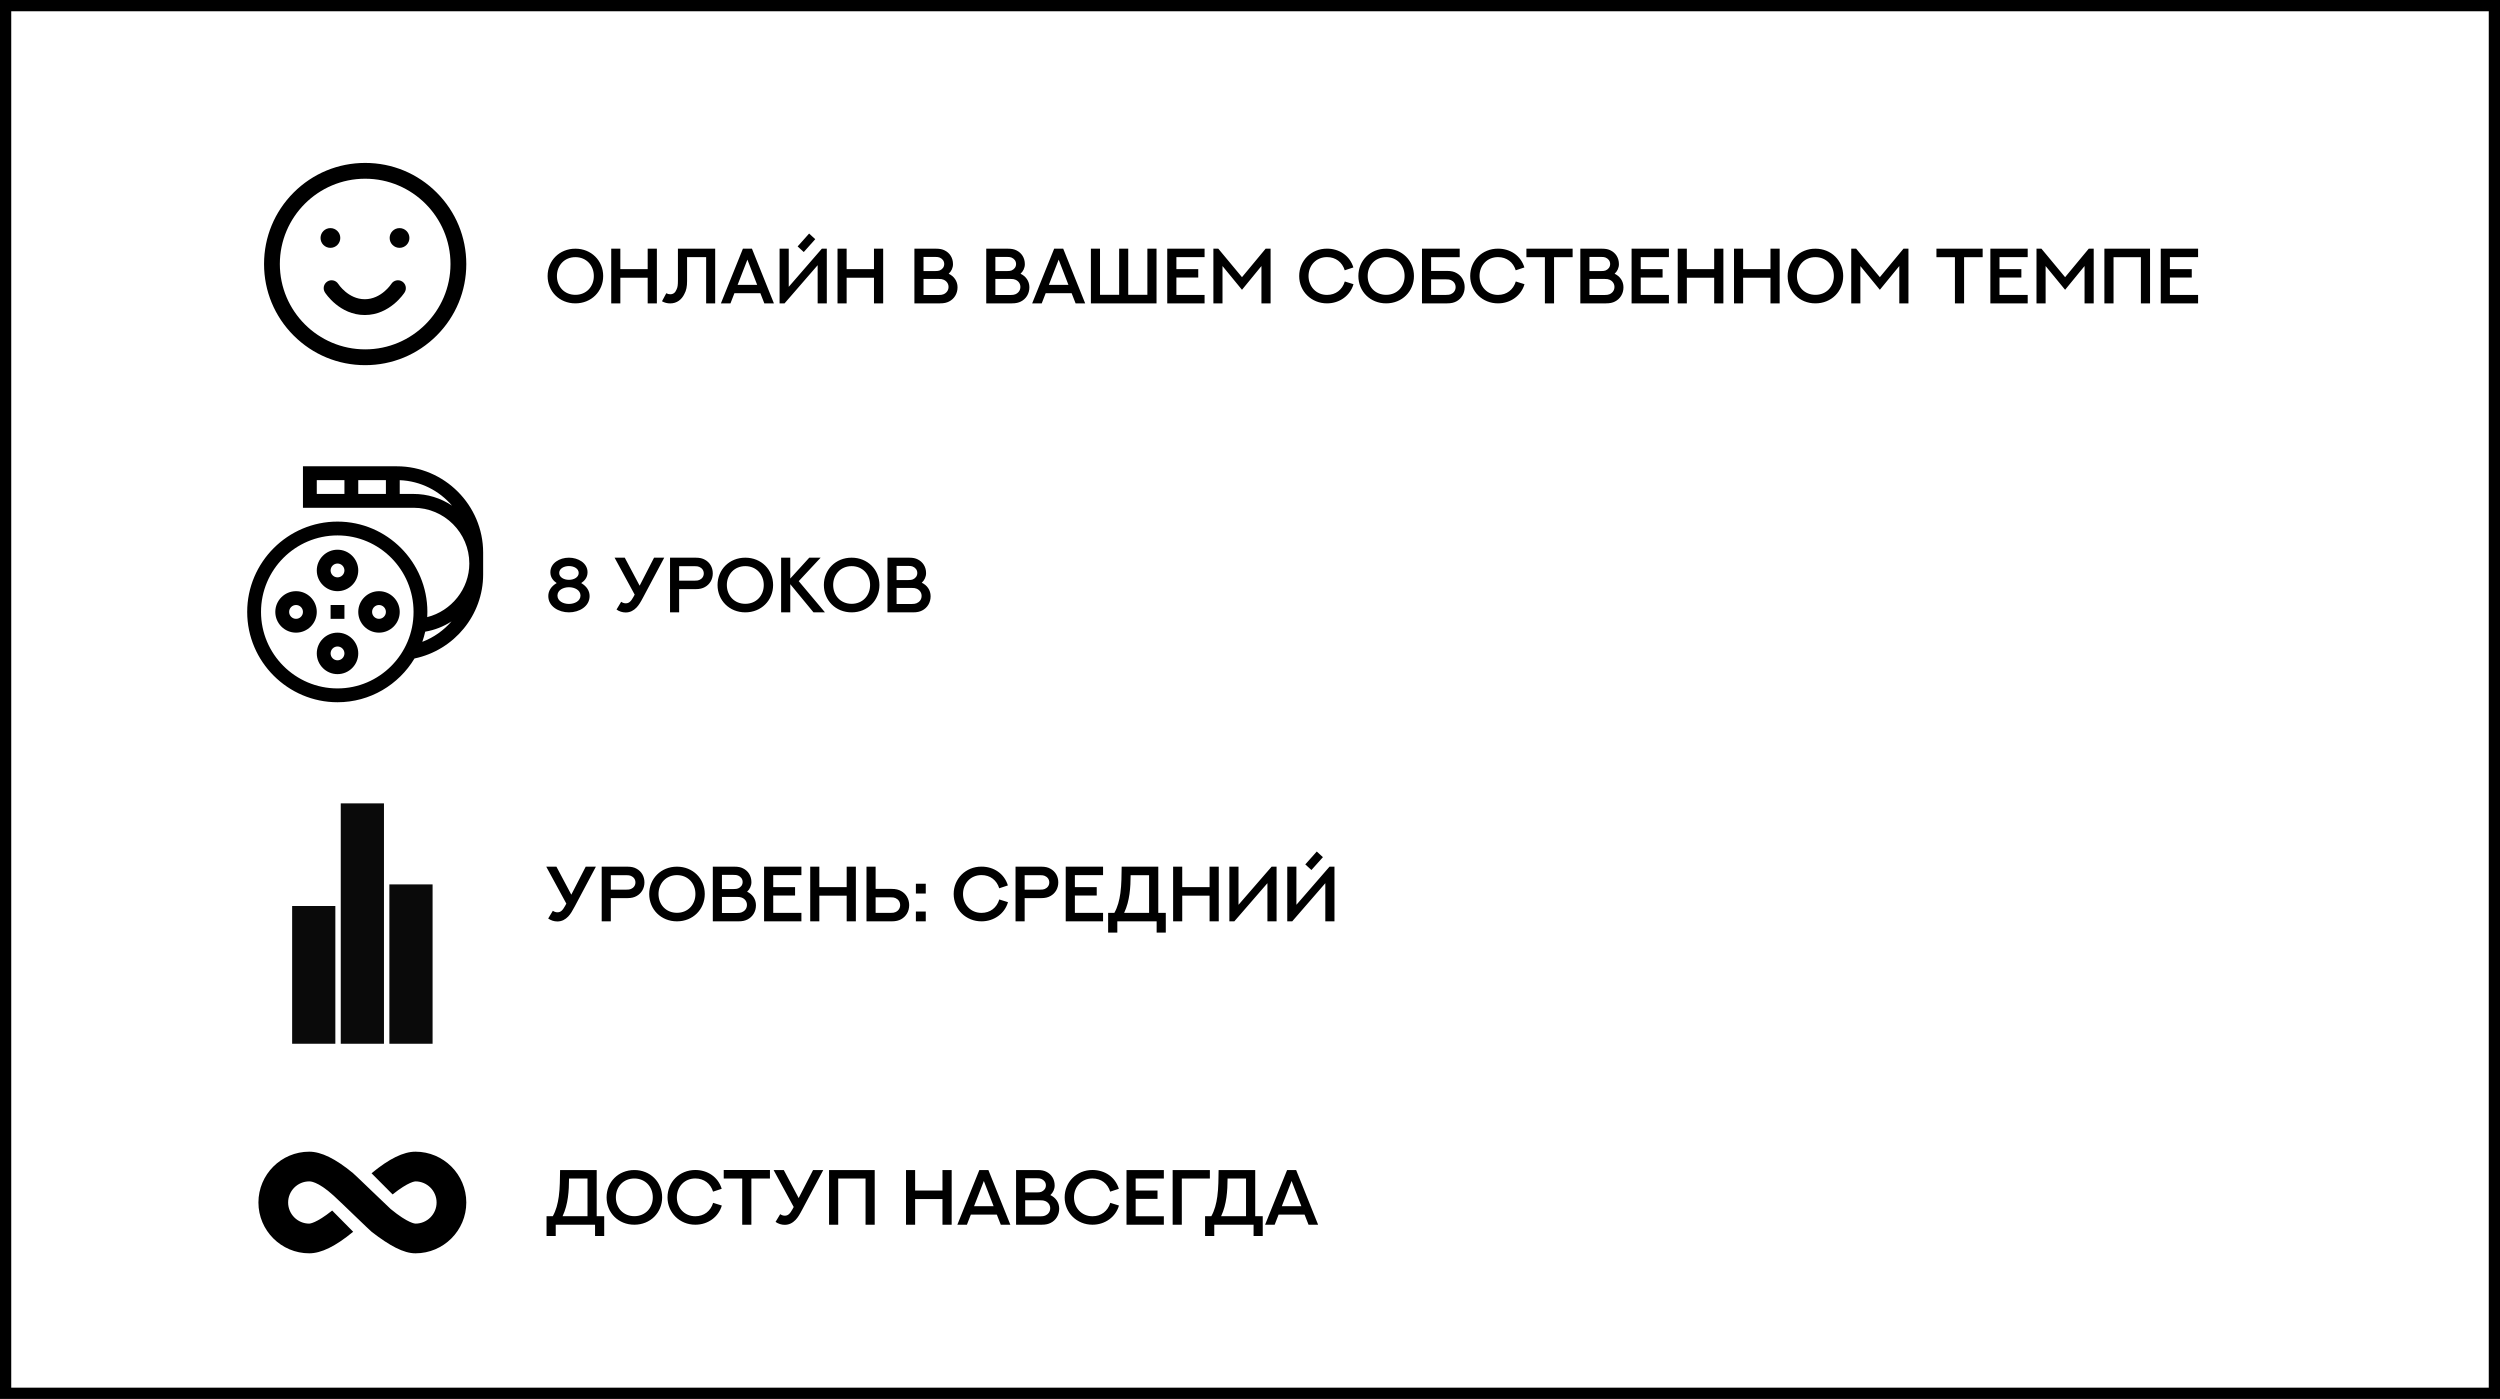 <?xml version="1.0" encoding="UTF-8"?> <svg xmlns="http://www.w3.org/2000/svg" width="445" height="249" viewBox="0 0 445 249" fill="none"><rect x="0" y="0" width="445" height="249" fill="#808080" stroke="none"/> <rect x="1" y="1" width="443" height="247" fill="white" stroke="black" stroke-width="2"></rect> <g clip-path="url(#clip0)"> <path d="M65 65C60.192 65 55.672 63.128 52.272 59.728C48.872 56.328 47 51.808 47 47C47 42.192 48.872 37.672 52.272 34.272C55.672 30.872 60.192 29 65 29C69.808 29 74.328 30.872 77.728 34.272C81.128 37.672 83 42.192 83 47C83 51.808 81.128 56.328 77.728 59.728C74.328 63.128 69.808 65 65 65ZM65 31.812C56.626 31.812 49.812 38.626 49.812 47C49.812 55.374 56.626 62.188 65 62.188C73.374 62.188 80.188 55.374 80.188 47C80.188 38.626 73.374 31.812 65 31.812ZM71.591 50.107C70.936 49.69 70.066 49.883 69.65 50.538C69.632 50.566 67.882 53.262 64.93 53.262C61.977 53.262 60.227 50.566 60.21 50.538C59.793 49.883 58.924 49.69 58.269 50.107C57.613 50.524 57.42 51.393 57.837 52.048C57.942 52.213 60.451 56.075 64.93 56.075C69.409 56.075 71.918 52.213 72.022 52.048C72.439 51.393 72.246 50.524 71.591 50.107ZM58.812 40.602C59.783 40.602 60.57 41.389 60.57 42.359C60.57 43.33 59.783 44.117 58.812 44.117C57.842 44.117 57.055 43.33 57.055 42.359C57.055 41.389 57.842 40.602 58.812 40.602ZM69.359 42.359C69.359 43.33 70.146 44.117 71.117 44.117C72.088 44.117 72.875 43.33 72.875 42.359C72.875 41.389 72.088 40.602 71.117 40.602C70.146 40.602 69.359 41.389 69.359 42.359Z" fill="black"></path> </g> <rect x="52" y="161.269" width="7.692" height="24.519" fill="#0A0A0A"></rect> <rect x="60.654" y="143" width="7.692" height="42.788" fill="#0A0A0A"></rect> <rect x="69.308" y="157.423" width="7.692" height="28.365" fill="#0A0A0A"></rect> <path d="M97.231 154.266L100.808 160.844C100.808 160.844 100.591 161.23 100.584 161.258C100.143 162.052 99.797 162.391 99.227 162.391C98.935 162.391 98.65 162.296 98.405 162.12L97.577 163.498C98.066 163.837 98.629 164.02 99.206 164.02C100.021 164.02 100.632 163.661 101.134 163.145C101.568 162.69 101.867 162.174 102.329 161.305L106.069 154.266H104.257L101.691 159.255L99.043 154.266H97.231ZM108.723 158.359V155.78H111.445C111.886 155.78 112.097 155.82 112.294 155.902C112.769 156.099 113.108 156.513 113.108 157.076C113.108 157.646 112.755 158.054 112.294 158.244C112.097 158.325 111.88 158.359 111.452 158.359H108.723ZM108.723 164V159.866H111.649C112.402 159.866 112.891 159.73 113.312 159.493C114.16 159.031 114.71 158.142 114.71 157.069C114.71 155.97 114.16 155.094 113.319 154.639C112.898 154.395 112.402 154.266 111.649 154.266H107.101V164H108.723ZM125.449 159.133C125.449 156.39 123.338 154.266 120.501 154.266C117.663 154.266 115.559 156.39 115.559 159.133C115.559 161.875 117.663 164 120.501 164C123.338 164 125.449 161.875 125.449 159.133ZM123.786 159.133C123.786 161.027 122.456 162.479 120.501 162.479C118.552 162.479 117.215 161.027 117.215 159.133C117.215 157.239 118.552 155.773 120.501 155.773C122.456 155.773 123.786 157.239 123.786 159.133ZM128.504 158.25V155.732H130.554C130.981 155.732 131.192 155.766 131.382 155.847C131.844 156.044 132.19 156.438 132.19 156.995C132.19 157.551 131.844 157.945 131.382 158.142C131.185 158.216 130.975 158.25 130.554 158.25H128.504ZM128.504 162.513V159.649H131.124C131.606 159.649 131.837 159.69 132.047 159.778C132.577 159.988 132.957 160.457 132.957 161.074C132.957 161.719 132.563 162.174 132.047 162.384C131.83 162.466 131.599 162.513 131.138 162.513H128.504ZM126.881 164H131.423C132.169 164 132.638 163.878 133.052 163.667C133.961 163.206 134.559 162.283 134.559 161.135C134.559 160.029 133.914 159.16 132.984 158.726C133.466 158.278 133.751 157.68 133.751 157.015C133.751 155.888 133.16 155.012 132.278 154.578C131.884 154.374 131.429 154.266 130.724 154.266H126.881V164ZM136.005 154.266V164H142.65V162.493H137.634V159.404H141.523V157.911H137.634V155.773H142.65V154.266H136.005ZM150.708 154.266V157.911H145.841V154.266H144.218V164H145.841V159.432H150.708V164H152.344V154.266H150.708ZM160.225 161.108C160.225 161.712 159.865 162.16 159.37 162.364C159.173 162.452 158.949 162.493 158.501 162.493H155.86V159.723H158.507C158.942 159.723 159.166 159.764 159.37 159.846C159.858 160.056 160.225 160.497 160.225 161.108ZM161.834 161.108C161.834 160.002 161.263 159.072 160.388 158.603C159.967 158.359 159.458 158.223 158.697 158.223H155.86V154.266H154.238V164H158.697C159.458 164 159.967 163.864 160.395 163.627C161.263 163.151 161.834 162.249 161.834 161.108ZM163.028 159.045H164.786V157.3H163.028V159.045ZM163.028 164H164.786V162.255H163.028V164ZM179.401 157.606C178.763 155.501 176.89 154.259 174.704 154.259C171.894 154.259 169.755 156.39 169.755 159.133C169.755 161.909 171.962 164 174.704 164C176.951 164 178.838 162.622 179.422 160.586L177.874 160.104C177.426 161.583 176.252 162.493 174.704 162.493C172.763 162.493 171.418 160.986 171.418 159.133C171.418 157.219 172.783 155.766 174.704 155.766C176.252 155.766 177.419 156.669 177.86 158.115L179.401 157.606ZM182.388 158.359V155.78H185.11C185.551 155.78 185.762 155.82 185.959 155.902C186.434 156.099 186.773 156.513 186.773 157.076C186.773 157.646 186.42 158.054 185.959 158.244C185.762 158.325 185.545 158.359 185.117 158.359H182.388ZM182.388 164V159.866H185.314C186.067 159.866 186.556 159.73 186.977 159.493C187.825 159.031 188.375 158.142 188.375 157.069C188.375 155.97 187.825 155.094 186.984 154.639C186.563 154.395 186.067 154.266 185.314 154.266H180.766V164H182.388ZM189.699 154.266V164H196.345V162.493H191.328V159.404H195.218V157.911H191.328V155.773H196.345V154.266H189.699ZM204.538 155.78V162.486H200.098C200.621 161.38 200.886 160.26 201.049 159.133C201.212 157.979 201.246 156.839 201.252 155.78H204.538ZM206.174 154.266H199.657C199.63 155.766 199.644 157.415 199.426 158.984C199.25 160.26 198.938 161.468 198.361 162.486H197.247V166.003H198.883V164H205.882V166.003H207.511V162.486H206.174V154.266ZM215.304 154.266V157.911H210.437V154.266H208.814V164H210.437V159.432H215.304V164H216.94V154.266H215.304ZM225.601 164H227.231V154.266H226.348C224.38 156.526 222.418 158.793 220.456 161.054V154.266H218.827V164H219.709L225.601 157.205V164ZM233.435 154.863C234.114 154.103 234.793 153.336 235.478 152.576C235.118 152.243 234.745 151.91 234.385 151.571L232.342 153.865L233.435 154.863ZM235.906 164H237.535V154.266H236.653C234.684 156.526 232.722 158.793 230.76 161.054V154.266H229.131V164H230.014L235.906 157.205V164Z" fill="black"></path> <path d="M104.576 209.78V216.486H100.136C100.659 215.38 100.924 214.26 101.086 213.133C101.249 211.979 101.283 210.839 101.29 209.78H104.576ZM106.212 208.266H99.695C99.668 209.766 99.681 211.415 99.464 212.984C99.288 214.26 98.975 215.468 98.398 216.486H97.285V220.003H98.921V218H105.92V220.003H107.549V216.486H106.212V208.266ZM117.86 213.133C117.86 210.39 115.749 208.266 112.911 208.266C110.074 208.266 107.97 210.39 107.97 213.133C107.97 215.875 110.074 218 112.911 218C115.749 218 117.86 215.875 117.86 213.133ZM116.197 213.133C116.197 215.027 114.866 216.479 112.911 216.479C110.963 216.479 109.626 215.027 109.626 213.133C109.626 211.239 110.963 209.773 112.911 209.773C114.866 209.773 116.197 211.239 116.197 213.133ZM128.463 211.606C127.825 209.501 125.951 208.259 123.766 208.259C120.955 208.259 118.817 210.39 118.817 213.133C118.817 215.909 121.023 218 123.766 218C126.013 218 127.9 216.622 128.483 214.586L126.936 214.104C126.488 215.583 125.313 216.493 123.766 216.493C121.824 216.493 120.48 214.986 120.48 213.133C120.48 211.219 121.845 209.766 123.766 209.766C125.313 209.766 126.481 210.669 126.922 212.115L128.463 211.606ZM128.823 208.259V209.78H132.115V218H133.744V209.78H137.05V208.259H128.823ZM137.702 208.266L141.279 214.844C141.279 214.844 141.062 215.23 141.055 215.258C140.614 216.052 140.268 216.391 139.697 216.391C139.406 216.391 139.12 216.296 138.876 216.12L138.048 217.498C138.537 217.837 139.1 218.02 139.677 218.02C140.492 218.02 141.103 217.661 141.605 217.145C142.039 216.69 142.338 216.174 142.8 215.305L146.54 208.266H144.727L142.162 213.255L139.514 208.266H137.702ZM147.572 208.266V218H149.201V209.78H154.068V218H155.697V208.266H147.572ZM167.76 208.266V211.911H162.893V208.266H161.27V218H162.893V213.432H167.76V218H169.396V208.266H167.76ZM178.139 218H179.843L175.933 208.266H174.324L170.407 218H172.111L172.81 216.194H177.433L178.139 218ZM175.125 210.214L176.863 214.708H173.38L175.125 210.214ZM182.483 212.25V209.732H184.533C184.961 209.732 185.171 209.766 185.361 209.847C185.823 210.044 186.169 210.438 186.169 210.995C186.169 211.551 185.823 211.945 185.361 212.142C185.164 212.216 184.954 212.25 184.533 212.25H182.483ZM182.483 216.513V213.649H185.103C185.585 213.649 185.816 213.69 186.027 213.778C186.556 213.988 186.936 214.457 186.936 215.074C186.936 215.719 186.542 216.174 186.027 216.384C185.809 216.466 185.579 216.513 185.117 216.513H182.483ZM180.861 218H185.402C186.149 218 186.617 217.878 187.031 217.667C187.941 217.206 188.538 216.283 188.538 215.135C188.538 214.029 187.893 213.16 186.963 212.726C187.445 212.278 187.73 211.68 187.73 211.015C187.73 209.888 187.14 209.012 186.257 208.578C185.864 208.374 185.409 208.266 184.703 208.266H180.861V218ZM199.155 211.606C198.517 209.501 196.643 208.259 194.457 208.259C191.647 208.259 189.509 210.39 189.509 213.133C189.509 215.909 191.715 218 194.457 218C196.704 218 198.591 216.622 199.175 214.586L197.628 214.104C197.179 215.583 196.005 216.493 194.457 216.493C192.516 216.493 191.172 214.986 191.172 213.133C191.172 211.219 192.536 209.766 194.457 209.766C196.005 209.766 197.173 210.669 197.614 212.115L199.155 211.606ZM200.519 208.266V218H207.165V216.493H202.148V213.404H206.038V211.911H202.148V209.773H207.165V208.266H200.519ZM210.362 218V209.78H215.358V208.266H208.733V218H210.362ZM221.793 209.78V216.486H217.354C217.877 215.38 218.141 214.26 218.304 213.133C218.467 211.979 218.501 210.839 218.508 209.78H221.793ZM223.429 208.266H216.913C216.885 209.766 216.899 211.415 216.682 212.984C216.505 214.26 216.193 215.468 215.616 216.486H214.503V220.003H216.139V218H223.137V220.003H224.767V216.486H223.429V208.266ZM232.919 218H234.623L230.713 208.266H229.104L225.187 218H226.891L227.59 216.194H232.213L232.919 218ZM229.905 210.214L231.643 214.708H228.161L229.905 210.214Z" fill="black"></path> <path d="M107.366 49.133C107.366 46.391 105.254 44.266 102.417 44.266C99.579 44.266 97.475 46.391 97.475 49.133C97.475 51.875 99.579 54 102.417 54C105.254 54 107.366 51.875 107.366 49.133ZM105.702 49.133C105.702 51.027 104.372 52.48 102.417 52.48C100.469 52.48 99.132 51.027 99.132 49.133C99.132 47.239 100.469 45.773 102.417 45.773C104.372 45.773 105.702 47.239 105.702 49.133ZM115.287 44.266V47.911H110.42V44.266H108.798V54H110.42V49.432H115.287V54H116.923V44.266H115.287ZM120.67 44.266V49.927C120.67 50.687 120.623 51.169 120.412 51.556C120.202 52.093 119.835 52.378 119.306 52.378C119.048 52.378 118.817 52.323 118.6 52.194L117.833 53.627C118.288 53.885 118.783 54.007 119.299 54.007C120.48 54.007 121.336 53.328 121.811 52.337C122.17 51.706 122.299 50.979 122.299 50.049V45.773H125.694V54H127.302V44.266H120.67ZM136.052 54H137.756L133.846 44.266H132.237L128.321 54H130.024L130.724 52.194H135.346L136.052 54ZM133.038 46.214L134.776 50.708H131.294L133.038 46.214ZM143.071 44.863C143.75 44.103 144.429 43.336 145.114 42.575C144.755 42.243 144.381 41.91 144.022 41.571L141.978 43.865L143.071 44.863ZM145.542 54H147.171V44.266H146.289C144.32 46.526 142.358 48.794 140.397 51.054V44.266H138.767V54H139.65L145.542 47.205V54ZM155.568 44.266V47.911H150.701V44.266H149.079V54H150.701V49.432H155.568V54H157.204V44.266H155.568ZM164.386 48.25V45.732H166.436C166.864 45.732 167.074 45.766 167.264 45.847C167.726 46.044 168.072 46.438 168.072 46.995C168.072 47.551 167.726 47.945 167.264 48.142C167.067 48.217 166.857 48.25 166.436 48.25H164.386ZM164.386 52.513V49.649H167.006C167.488 49.649 167.719 49.69 167.929 49.778C168.459 49.988 168.839 50.457 168.839 51.074C168.839 51.719 168.445 52.174 167.929 52.384C167.712 52.466 167.481 52.513 167.02 52.513H164.386ZM162.764 54H167.305C168.052 54 168.52 53.878 168.934 53.667C169.844 53.206 170.441 52.283 170.441 51.135C170.441 50.029 169.796 49.16 168.866 48.726C169.348 48.278 169.633 47.68 169.633 47.015C169.633 45.888 169.043 45.013 168.16 44.578C167.766 44.374 167.312 44.266 166.606 44.266H162.764V54ZM177.175 48.25V45.732H179.225C179.652 45.732 179.863 45.766 180.053 45.847C180.515 46.044 180.861 46.438 180.861 46.995C180.861 47.551 180.515 47.945 180.053 48.142C179.856 48.217 179.646 48.25 179.225 48.25H177.175ZM177.175 52.513V49.649H179.795C180.277 49.649 180.508 49.69 180.718 49.778C181.248 49.988 181.628 50.457 181.628 51.074C181.628 51.719 181.234 52.174 180.718 52.384C180.501 52.466 180.27 52.513 179.809 52.513H177.175ZM175.552 54H180.094C180.84 54 181.309 53.878 181.723 53.667C182.632 53.206 183.23 52.283 183.23 51.135C183.23 50.029 182.585 49.16 181.655 48.726C182.137 48.278 182.422 47.68 182.422 47.015C182.422 45.888 181.831 45.013 180.949 44.578C180.555 44.374 180.101 44.266 179.395 44.266H175.552V54ZM191.457 54H193.161L189.251 44.266H187.642L183.725 54H185.429L186.128 52.194H190.751L191.457 54ZM188.443 46.214L190.181 50.708H186.699L188.443 46.214ZM204.232 44.266V52.48H200.825V44.266H199.209V52.48H195.801V44.266H194.179V54H205.862V44.266H204.232ZM207.769 44.266V54H214.415V52.493H209.398V49.404H213.288V47.911H209.398V45.773H214.415V44.266H207.769ZM215.983 44.266V54H217.605V47.354L221.074 51.583L224.536 47.354V54H226.165V44.266H225.282L221.074 49.337L216.858 44.266H215.983ZM240.902 47.606C240.264 45.501 238.39 44.259 236.205 44.259C233.394 44.259 231.256 46.391 231.256 49.133C231.256 51.909 233.462 54 236.205 54C238.451 54 240.339 52.622 240.922 50.586L239.375 50.104C238.927 51.583 237.752 52.493 236.205 52.493C234.263 52.493 232.919 50.986 232.919 49.133C232.919 47.219 234.284 45.766 236.205 45.766C237.752 45.766 238.92 46.669 239.361 48.115L240.902 47.606ZM251.682 49.133C251.682 46.391 249.57 44.266 246.733 44.266C243.896 44.266 241.791 46.391 241.791 49.133C241.791 51.875 243.896 54 246.733 54C249.57 54 251.682 51.875 251.682 49.133ZM250.018 49.133C250.018 51.027 248.688 52.48 246.733 52.48C244.785 52.48 243.448 51.027 243.448 49.133C243.448 47.239 244.785 45.773 246.733 45.773C248.688 45.773 250.018 47.239 250.018 49.133ZM260.71 51.108C260.71 50.002 260.14 49.072 259.264 48.603C258.843 48.359 258.334 48.223 257.574 48.223H254.736V45.78H259.827V44.266H253.114V54H257.574C258.334 54 258.843 53.864 259.271 53.627C260.14 53.151 260.71 52.249 260.71 51.108ZM259.101 51.108C259.101 51.712 258.741 52.16 258.246 52.364C258.049 52.452 257.825 52.493 257.377 52.493H254.736V49.724H257.384C257.818 49.724 258.042 49.764 258.246 49.846C258.734 50.056 259.101 50.497 259.101 51.108ZM271.34 47.606C270.702 45.501 268.828 44.259 266.643 44.259C263.832 44.259 261.694 46.391 261.694 49.133C261.694 51.909 263.9 54 266.643 54C268.889 54 270.777 52.622 271.36 50.586L269.813 50.104C269.365 51.583 268.19 52.493 266.643 52.493C264.701 52.493 263.357 50.986 263.357 49.133C263.357 47.219 264.722 45.766 266.643 45.766C268.19 45.766 269.358 46.669 269.799 48.115L271.34 47.606ZM271.7 44.259V45.78H274.992V54H276.621V45.78H279.927V44.259H271.7ZM282.921 48.25V45.732H284.971C285.398 45.732 285.609 45.766 285.799 45.847C286.26 46.044 286.607 46.438 286.607 46.995C286.607 47.551 286.26 47.945 285.799 48.142C285.602 48.217 285.391 48.25 284.971 48.25H282.921ZM282.921 52.513V49.649H285.541C286.023 49.649 286.254 49.69 286.464 49.778C286.993 49.988 287.374 50.457 287.374 51.074C287.374 51.719 286.98 52.174 286.464 52.384C286.247 52.466 286.016 52.513 285.554 52.513H282.921ZM281.298 54H285.839C286.586 54 287.055 53.878 287.469 53.667C288.378 53.206 288.976 52.283 288.976 51.135C288.976 50.029 288.331 49.16 287.401 48.726C287.883 48.278 288.168 47.68 288.168 47.015C288.168 45.888 287.577 45.013 286.695 44.578C286.301 44.374 285.846 44.266 285.14 44.266H281.298V54ZM290.422 44.266V54H297.067V52.493H292.051V49.404H295.94V47.911H292.051V45.773H297.067V44.266H290.422ZM305.125 44.266V47.911H300.258V44.266H298.635V54H300.258V49.432H305.125V54H306.761V44.266H305.125ZM315.144 44.266V47.911H310.277V44.266H308.654V54H310.277V49.432H315.144V54H316.78V44.266H315.144ZM328.089 49.133C328.089 46.391 325.978 44.266 323.14 44.266C320.303 44.266 318.199 46.391 318.199 49.133C318.199 51.875 320.303 54 323.14 54C325.978 54 328.089 51.875 328.089 49.133ZM326.426 49.133C326.426 51.027 325.095 52.48 323.14 52.48C321.192 52.48 319.855 51.027 319.855 49.133C319.855 47.239 321.192 45.773 323.14 45.773C325.095 45.773 326.426 47.239 326.426 49.133ZM329.521 44.266V54H331.144V47.354L334.612 51.583L338.074 47.354V54H339.703V44.266H338.821L334.612 49.337L330.397 44.266H329.521ZM344.686 44.259V45.78H347.978V54H349.607V45.78H352.913V44.259H344.686ZM354.284 44.266V54H360.93V52.493H355.914V49.404H359.803V47.911H355.914V45.773H360.93V44.266H354.284ZM362.498 44.266V54H364.12V47.354L367.589 51.583L371.051 47.354V54H372.68V44.266H371.798L367.589 49.337L363.374 44.266H362.498ZM374.581 44.266V54H376.21V45.78H381.077V54H382.706V44.266H374.581ZM384.614 44.266V54H391.259V52.493H386.243V49.404H390.133V47.911H386.243V45.773H391.259V44.266H384.614Z" fill="black"></path> <path d="M101.27 100.759C102.179 100.759 103.008 101.214 103.008 101.988C103.008 102.762 102.159 103.21 101.27 103.21C100.367 103.21 99.539 102.755 99.539 101.988C99.539 101.2 100.387 100.759 101.27 100.759ZM101.27 104.527C102.295 104.527 103.327 105.043 103.327 106.013C103.327 106.997 102.268 107.5 101.27 107.5C100.252 107.5 99.227 106.984 99.227 106.013C99.227 105.029 100.272 104.527 101.27 104.527ZM103.456 103.787C103.999 103.413 104.582 102.843 104.582 101.866C104.582 100.203 102.899 99.266 101.27 99.266C99.6 99.266 97.964 100.23 97.964 101.866C97.964 102.843 98.548 103.413 99.091 103.787C98.12 104.357 97.597 105.158 97.597 106.101C97.597 107.955 99.457 109 101.27 109C103.136 109 104.949 107.921 104.949 106.101C104.949 105.158 104.426 104.357 103.456 103.787ZM109.395 99.266L112.973 105.844C112.973 105.844 112.755 106.23 112.749 106.258C112.307 107.052 111.961 107.391 111.391 107.391C111.099 107.391 110.814 107.296 110.57 107.12L109.741 108.498C110.23 108.837 110.794 109.02 111.371 109.02C112.185 109.02 112.796 108.661 113.298 108.145C113.733 107.69 114.031 107.174 114.493 106.305L118.233 99.266H116.421L113.855 104.255L111.208 99.266H109.395ZM120.887 103.359V100.78H123.61C124.051 100.78 124.261 100.82 124.458 100.902C124.933 101.099 125.273 101.513 125.273 102.076C125.273 102.646 124.92 103.054 124.458 103.244C124.261 103.325 124.044 103.359 123.616 103.359H120.887ZM120.887 109V104.866H123.813C124.567 104.866 125.055 104.73 125.476 104.493C126.325 104.031 126.875 103.142 126.875 102.069C126.875 100.97 126.325 100.094 125.483 99.639C125.062 99.395 124.567 99.266 123.813 99.266H119.265V109H120.887ZM137.613 104.133C137.613 101.39 135.502 99.266 132.665 99.266C129.827 99.266 127.723 101.39 127.723 104.133C127.723 106.875 129.827 109 132.665 109C135.502 109 137.613 106.875 137.613 104.133ZM135.95 104.133C135.95 106.027 134.62 107.479 132.665 107.479C130.717 107.479 129.379 106.027 129.379 104.133C129.379 102.239 130.717 100.773 132.665 100.773C134.62 100.773 135.95 102.239 135.95 104.133ZM144.049 99.266C142.922 100.501 141.802 101.743 140.668 102.979V99.266H139.039V109H140.668V103.984L144.802 109H146.845C145.284 107.154 143.73 105.3 142.175 103.447L146.072 99.266H144.049ZM156.539 104.133C156.539 101.39 154.428 99.266 151.59 99.266C148.753 99.266 146.649 101.39 146.649 104.133C146.649 106.875 148.753 109 151.59 109C154.428 109 156.539 106.875 156.539 104.133ZM154.876 104.133C154.876 106.027 153.545 107.479 151.59 107.479C149.642 107.479 148.305 106.027 148.305 104.133C148.305 102.239 149.642 100.773 151.59 100.773C153.545 100.773 154.876 102.239 154.876 104.133ZM159.594 103.25V100.732H161.644C162.071 100.732 162.282 100.766 162.472 100.847C162.933 101.044 163.279 101.438 163.279 101.995C163.279 102.551 162.933 102.945 162.472 103.142C162.275 103.216 162.064 103.25 161.644 103.25H159.594ZM159.594 107.513V104.649H162.214C162.696 104.649 162.926 104.69 163.137 104.778C163.666 104.988 164.047 105.457 164.047 106.074C164.047 106.719 163.653 107.174 163.137 107.384C162.92 107.466 162.689 107.513 162.227 107.513H159.594ZM157.971 109H162.512C163.259 109 163.727 108.878 164.142 108.667C165.051 108.206 165.649 107.283 165.649 106.135C165.649 105.029 165.004 104.16 164.074 103.726C164.556 103.278 164.841 102.68 164.841 102.015C164.841 100.888 164.25 100.012 163.368 99.578C162.974 99.374 162.519 99.266 161.813 99.266H157.971V109Z" fill="black"></path> <path d="M73.955 223.091C78.942 223.091 83 219.033 83 214.045C83 209.058 78.942 205 73.955 205C71.829 205 69.286 206.244 66.18 208.804C66.164 208.817 66.15 208.829 66.135 208.842L69.883 212.607C72.749 210.314 73.905 210.287 73.955 210.287C76.027 210.287 77.713 211.973 77.713 214.045C77.713 216.118 76.027 217.804 73.955 217.804C73.903 217.804 72.658 217.774 69.542 215.206C69.181 214.909 63.333 209.226 62.821 208.804C59.714 206.244 57.171 205 55.045 205C50.058 205 46 209.058 46 214.045C46 219.033 50.058 223.09 55.045 223.09C57.171 223.09 59.714 221.846 62.82 219.286C62.834 219.274 62.848 219.263 62.862 219.251L59.126 215.476C56.254 217.775 55.095 217.804 55.045 217.804C52.973 217.804 51.287 216.118 51.287 214.045C51.287 211.973 52.973 210.287 55.045 210.287C55.096 210.287 56.473 210.152 59.418 212.851C60.92 214.228 65.805 218.999 66.18 219.286C69.372 221.739 71.829 223.091 73.955 223.091Z" fill="black"></path> <path d="M70.64 83H53.926V90.383H73.613C79.086 90.383 83.539 94.835 83.539 100.309C83.539 104.822 80.352 108.753 76.047 109.848C76.064 109.542 76.074 109.233 76.074 108.922C76.074 100.056 68.898 92.844 60.078 92.844C51.235 92.844 44 100.08 44 108.922C44 117.765 51.236 125 60.078 125C65.883 125 70.976 121.875 73.779 117.211C80.86 115.731 86 109.472 86 102.257C86 101.019 86 99.598 86 98.36C86 89.914 79.085 83 70.64 83ZM68.691 87.922H63.77V85.461H68.691V87.922ZM56.387 85.461H61.309V87.922H56.387V85.461ZM73.613 87.922H71.152V85.472C74.875 85.619 78.197 87.349 80.462 90.007C78.442 88.65 76.079 87.922 73.613 87.922ZM60.078 122.539C52.57 122.539 46.461 116.43 46.461 108.922C46.461 101.413 52.57 95.305 60.078 95.305C67.541 95.305 73.613 101.413 73.613 108.922C73.613 116.43 67.541 122.539 60.078 122.539ZM75.171 114.248C75.377 113.659 75.55 113.055 75.688 112.438C77.365 112.153 78.958 111.529 80.374 110.606C78.982 112.209 77.2 113.478 75.171 114.248Z" fill="black"></path> <path d="M60.078 105.23C62.114 105.23 63.77 103.575 63.77 101.539C63.77 99.504 62.114 97.848 60.078 97.848C58.043 97.848 56.387 99.504 56.387 101.539C56.387 103.575 58.043 105.23 60.078 105.23ZM60.078 100.309C60.757 100.309 61.309 100.861 61.309 101.539C61.309 102.218 60.757 102.77 60.078 102.77C59.4 102.77 58.848 102.218 58.848 101.539C58.848 100.861 59.4 100.309 60.078 100.309Z" fill="black"></path> <path d="M60.078 112.613C58.043 112.613 56.387 114.269 56.387 116.305C56.387 118.34 58.043 119.996 60.078 119.996C62.114 119.996 63.77 118.34 63.77 116.305C63.77 114.269 62.114 112.613 60.078 112.613ZM60.078 117.535C59.4 117.535 58.848 116.983 58.848 116.305C58.848 115.626 59.4 115.074 60.078 115.074C60.757 115.074 61.309 115.626 61.309 116.305C61.309 116.983 60.757 117.535 60.078 117.535Z" fill="black"></path> <path d="M52.695 105.23C50.66 105.23 49.004 106.886 49.004 108.922C49.004 110.957 50.66 112.613 52.695 112.613C54.731 112.613 56.387 110.957 56.387 108.922C56.387 106.886 54.731 105.23 52.695 105.23ZM52.695 110.152C52.017 110.152 51.465 109.6 51.465 108.922C51.465 108.243 52.017 107.691 52.695 107.691C53.374 107.691 53.926 108.243 53.926 108.922C53.926 109.6 53.374 110.152 52.695 110.152Z" fill="black"></path> <path d="M67.461 105.23C65.425 105.23 63.77 106.886 63.77 108.922C63.77 110.957 65.425 112.613 67.461 112.613C69.496 112.613 71.152 110.957 71.152 108.922C71.152 106.886 69.496 105.23 67.461 105.23ZM67.461 110.152C66.782 110.152 66.231 109.6 66.231 108.922C66.231 108.243 66.782 107.691 67.461 107.691C68.139 107.691 68.691 108.243 68.691 108.922C68.691 109.6 68.139 110.152 67.461 110.152Z" fill="black"></path> <path d="M58.848 107.691H61.309V110.152H58.848V107.691Z" fill="black"></path> <defs> <clipPath id="clip0"> <rect width="36" height="36" fill="white" transform="translate(47 29)"></rect> </clipPath> </defs> </svg> 